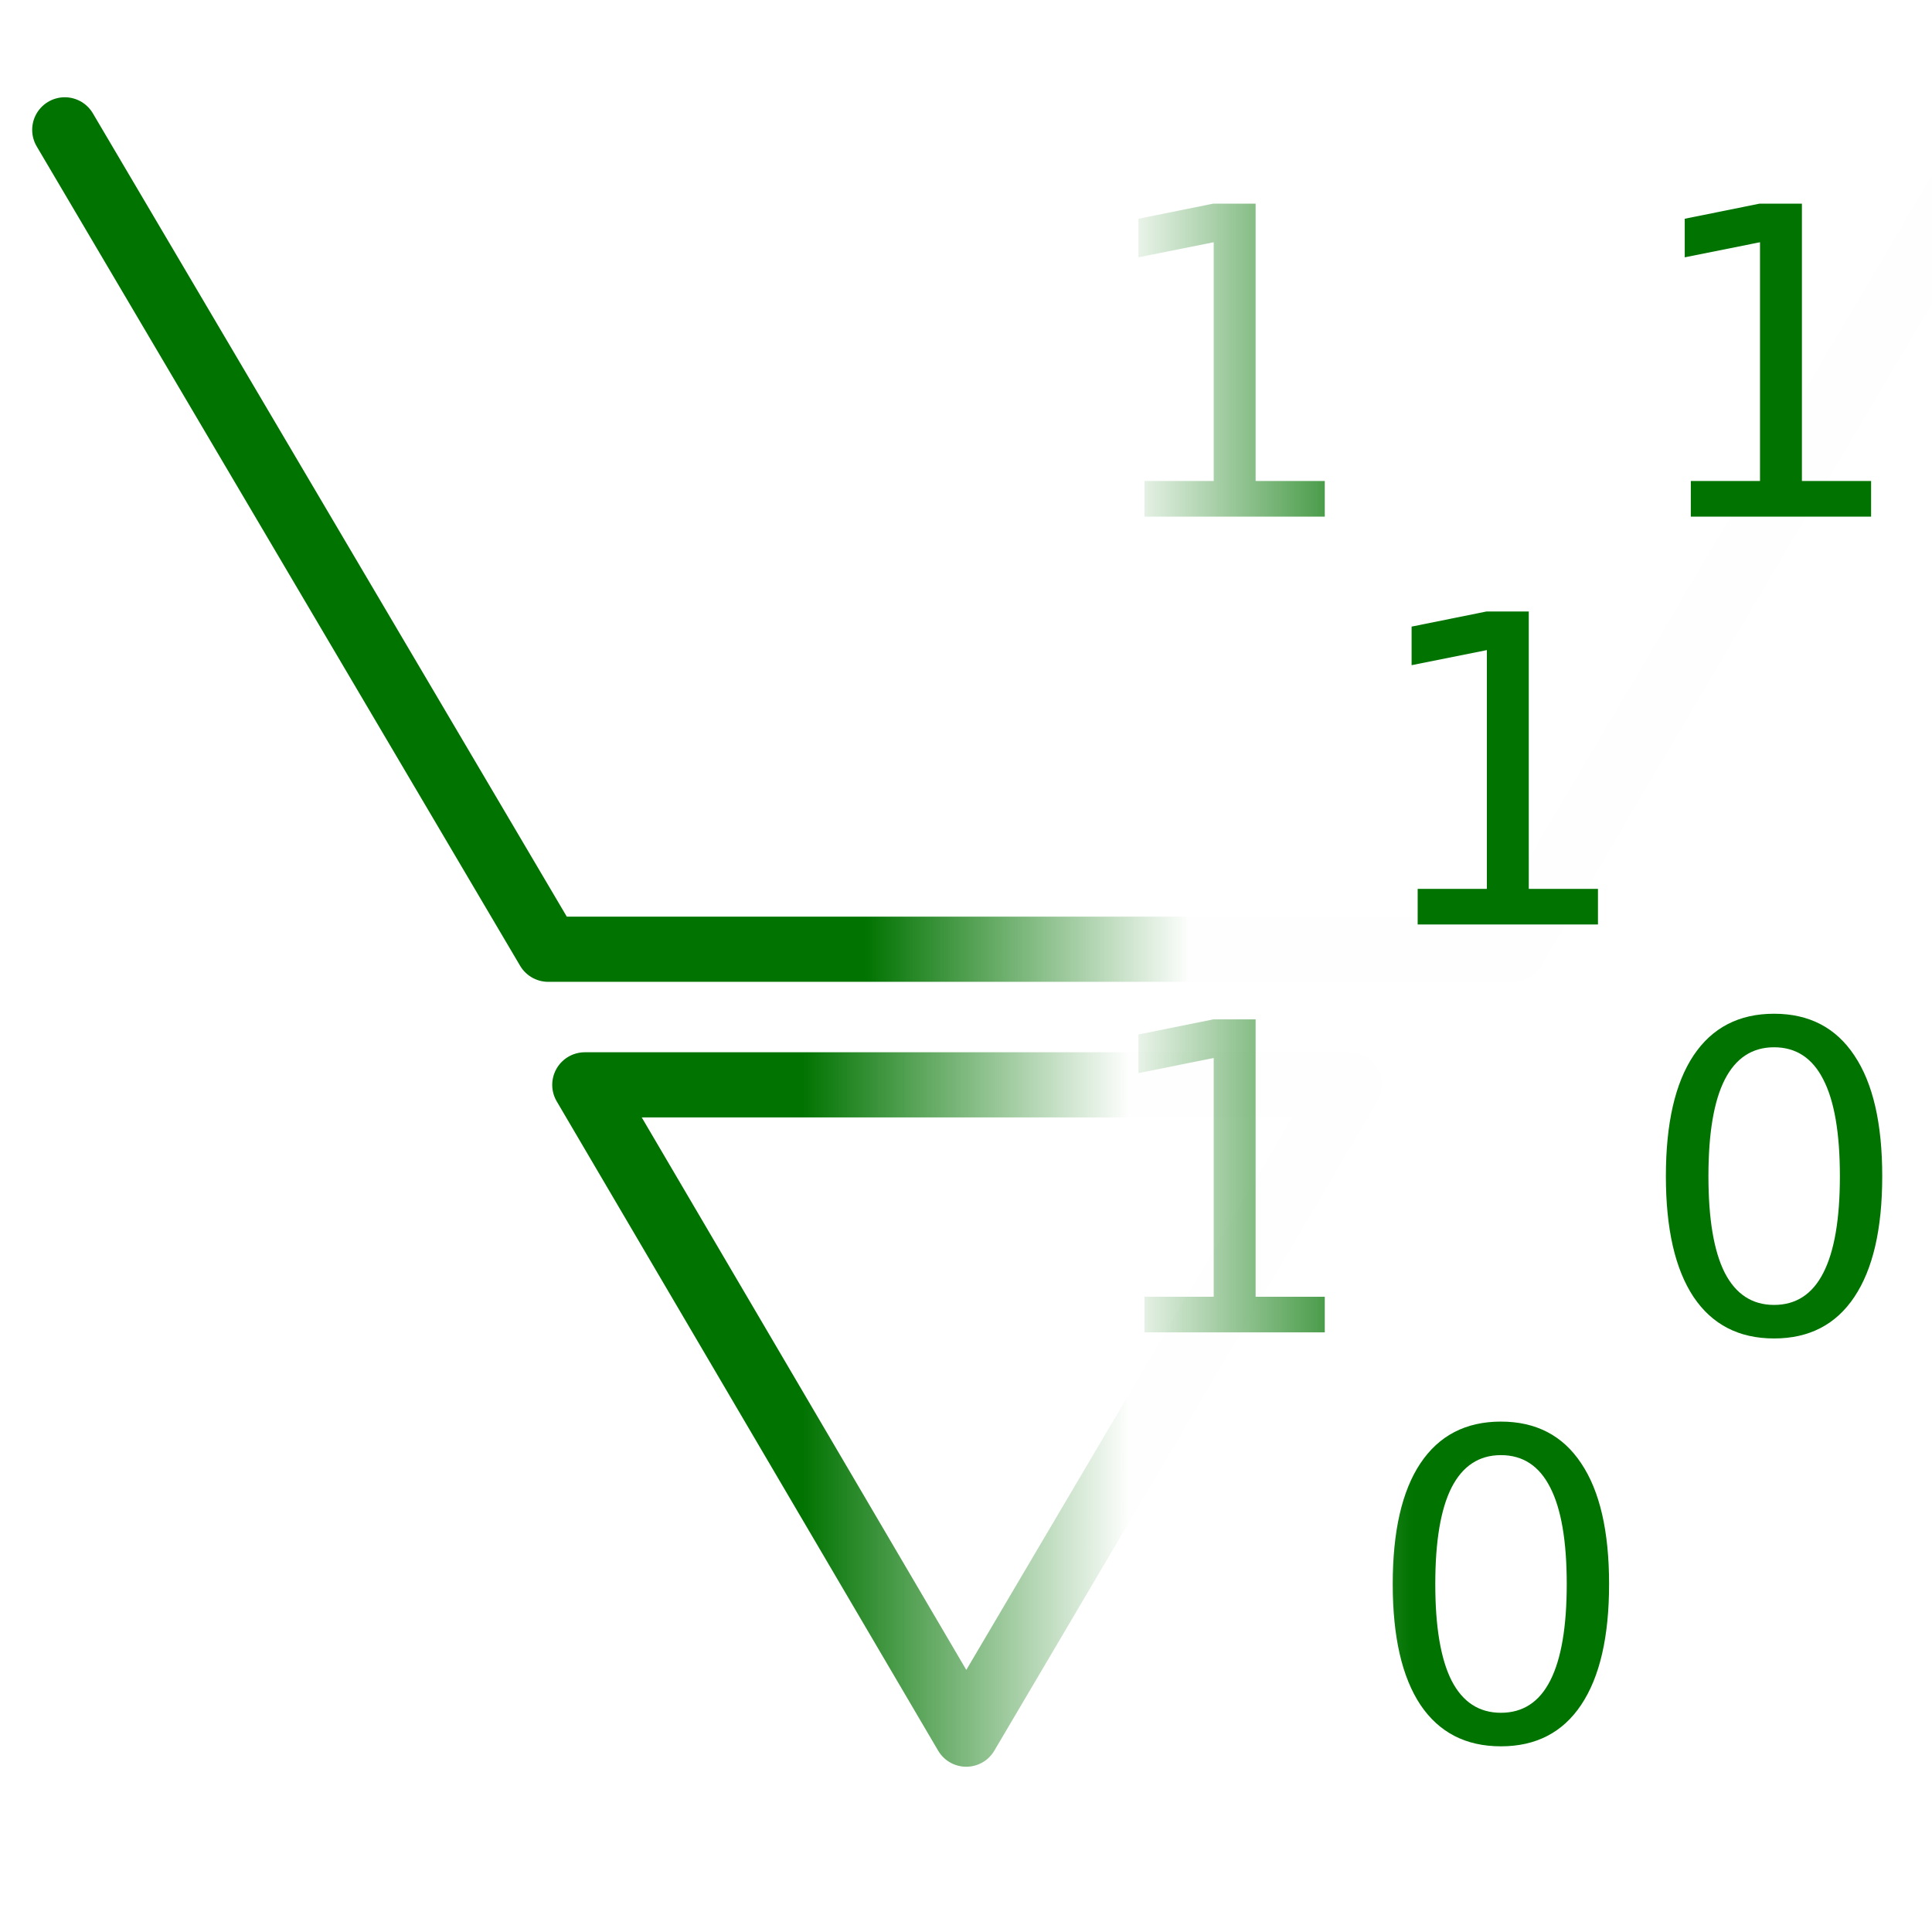 <?xml version="1.0" encoding="UTF-8"?>
<!-- Created with Inkscape (http://www.inkscape.org/) -->
<svg width="120" height="120" version="1.1" viewBox="0 0 120 120" xmlns="http://www.w3.org/2000/svg" xmlns:xlink="http://www.w3.org/1999/xlink">
 <defs>
  <linearGradient id="linearGradient43644">
   <stop stop-color="#007300" offset="0"/>
   <stop stop-color="#007300" stop-opacity=".007" offset="1"/>
  </linearGradient>
  <linearGradient id="linearGradient1301" x1="49.693" x2="69.839" y1="25.512" y2="25.512" gradientTransform="translate(4,8)" gradientUnits="userSpaceOnUse" xlink:href="#linearGradient43644"/>
  <linearGradient id="linearGradient1303" x1="49.777" x2="70.07" y1="81.546" y2="81.546" gradientTransform="translate(0,6)" gradientUnits="userSpaceOnUse" xlink:href="#linearGradient43644"/>
  <linearGradient id="linearGradient31669" x1="91.453" x2="72.905" y1="48.722" y2="48.722" gradientUnits="userSpaceOnUse" xlink:href="#linearGradient43644"/>
 </defs>
 <g transform="translate(-3.67 12.24)" fill="url(#linearGradient31669)" style="shape-inside:url(#rect8261);white-space:pre" aria-label="101 011 110 100">
  <path d="m74.758 17.636h4.297v-14.831l-4.675 0.938v-2.396l4.648-0.938h2.63v17.227h4.297v2.213h-11.198z"/>
  <path d="m96.894 2.141q-2.031 0-3.06 2.005-1.016 1.992-1.016 6.003 0 3.997 1.016 6.003 1.029 1.992 3.06 1.992 2.044 0 3.06-1.992 1.029-2.005 1.029-6.003 0-4.01-1.029-6.003-1.016-2.005-3.06-2.005zm0-2.083q3.268 0 4.987 2.591 1.732 2.578 1.732 7.5 0 4.909-1.732 7.5-1.719 2.578-4.987 2.578-3.268 0-5-2.578-1.719-2.591-1.719-7.5 0-4.922 1.719-7.5 1.732-2.591 5-2.591z"/>
  <path d="m108.69 17.636h4.297v-14.831l-4.675 0.938v-2.396l4.648-0.938h2.63v17.227h4.297v2.213h-11.198z"/>
  <path d="m79.928 27.475q-2.031 0-3.06 2.005-1.016 1.992-1.016 6.003 0 3.997 1.016 6.003 1.029 1.992 3.06 1.992 2.044 0 3.06-1.992 1.029-2.005 1.029-6.003 0-4.01-1.029-6.003-1.016-2.005-3.06-2.005zm0-2.083q3.268 0 4.987 2.591 1.732 2.578 1.732 7.5 0 4.909-1.732 7.5-1.719 2.578-4.987 2.578t-5-2.578q-1.719-2.591-1.719-7.5 0-4.922 1.719-7.5 1.732-2.591 5-2.591z"/>
  <path d="m91.725 42.969h4.297v-14.831l-4.675 0.938v-2.396l4.648-0.938h2.63v17.227h4.297v2.213h-11.198z"/>
  <path d="m108.69 42.969h4.297v-14.831l-4.675 0.938v-2.396l4.648-0.938h2.63v17.227h4.297v2.213h-11.198z"/>
  <path d="m74.758 68.303h4.297v-14.831l-4.675 0.938v-2.396l4.648-0.938h2.63v17.227h4.297v2.213h-11.198z"/>
  <path d="m91.725 68.303h4.297v-14.831l-4.675 0.938v-2.396l4.648-0.938h2.63v17.227h4.297v2.213h-11.198z"/>
  <path d="m113.86 52.808q-2.031 0-3.06 2.005-1.016 1.992-1.016 6.003 0 3.997 1.016 6.003 1.029 1.992 3.06 1.992 2.044 0 3.06-1.992 1.029-2.005 1.029-6.003 0-4.01-1.029-6.003-1.016-2.005-3.06-2.005zm0-2.083q3.268 0 4.987 2.591 1.732 2.578 1.732 7.5 0 4.909-1.732 7.5-1.719 2.578-4.987 2.578t-5-2.578q-1.719-2.591-1.719-7.5 0-4.922 1.719-7.5 1.732-2.591 5-2.591z"/>
  <path d="m74.758 93.636h4.297v-14.831l-4.675 0.938v-2.396l4.648-0.938h2.63v17.227h4.297v2.213h-11.198z"/>
  <path d="m96.894 78.141q-2.031 0-3.06 2.005-1.016 1.992-1.016 6.003 0 3.997 1.016 6.003 1.029 1.992 3.06 1.992 2.044 0 3.06-1.992 1.029-2.005 1.029-6.003 0-4.01-1.029-6.003-1.016-2.005-3.06-2.005zm0-2.083q3.268 0 4.987 2.591 1.732 2.578 1.732 7.5 0 4.909-1.732 7.5-1.719 2.578-4.987 2.578-3.268 0-5-2.578-1.719-2.591-1.719-7.5 0-4.922 1.719-7.5 1.732-2.591 5-2.591z"/>
  <path d="m113.86 78.141q-2.031 0-3.06 2.005-1.016 1.992-1.016 6.003 0 3.997 1.016 6.003 1.029 1.992 3.06 1.992 2.044 0 3.06-1.992 1.029-2.005 1.029-6.003 0-4.01-1.029-6.003-1.016-2.005-3.06-2.005zm0-2.083q3.268 0 4.987 2.591 1.732 2.578 1.732 7.5 0 4.909-1.732 7.5-1.719 2.578-4.987 2.578t-5-2.578q-1.719-2.591-1.719-7.5 0-4.922 1.719-7.5 1.732-2.591 5-2.591z"/>
 </g>
 <path d="m4.023 8.065 30.026 50.894h59.933l30.009-50.864" fill="none" stroke="url(#linearGradient1301)" stroke-linecap="round" stroke-linejoin="round" stroke-width="4.048"/>
 <path d="m36.324 67.382h47.484l-23.793 40.329z" fill="none" stroke="url(#linearGradient1303)" stroke-linejoin="round" stroke-width="4.048"/>
</svg>
